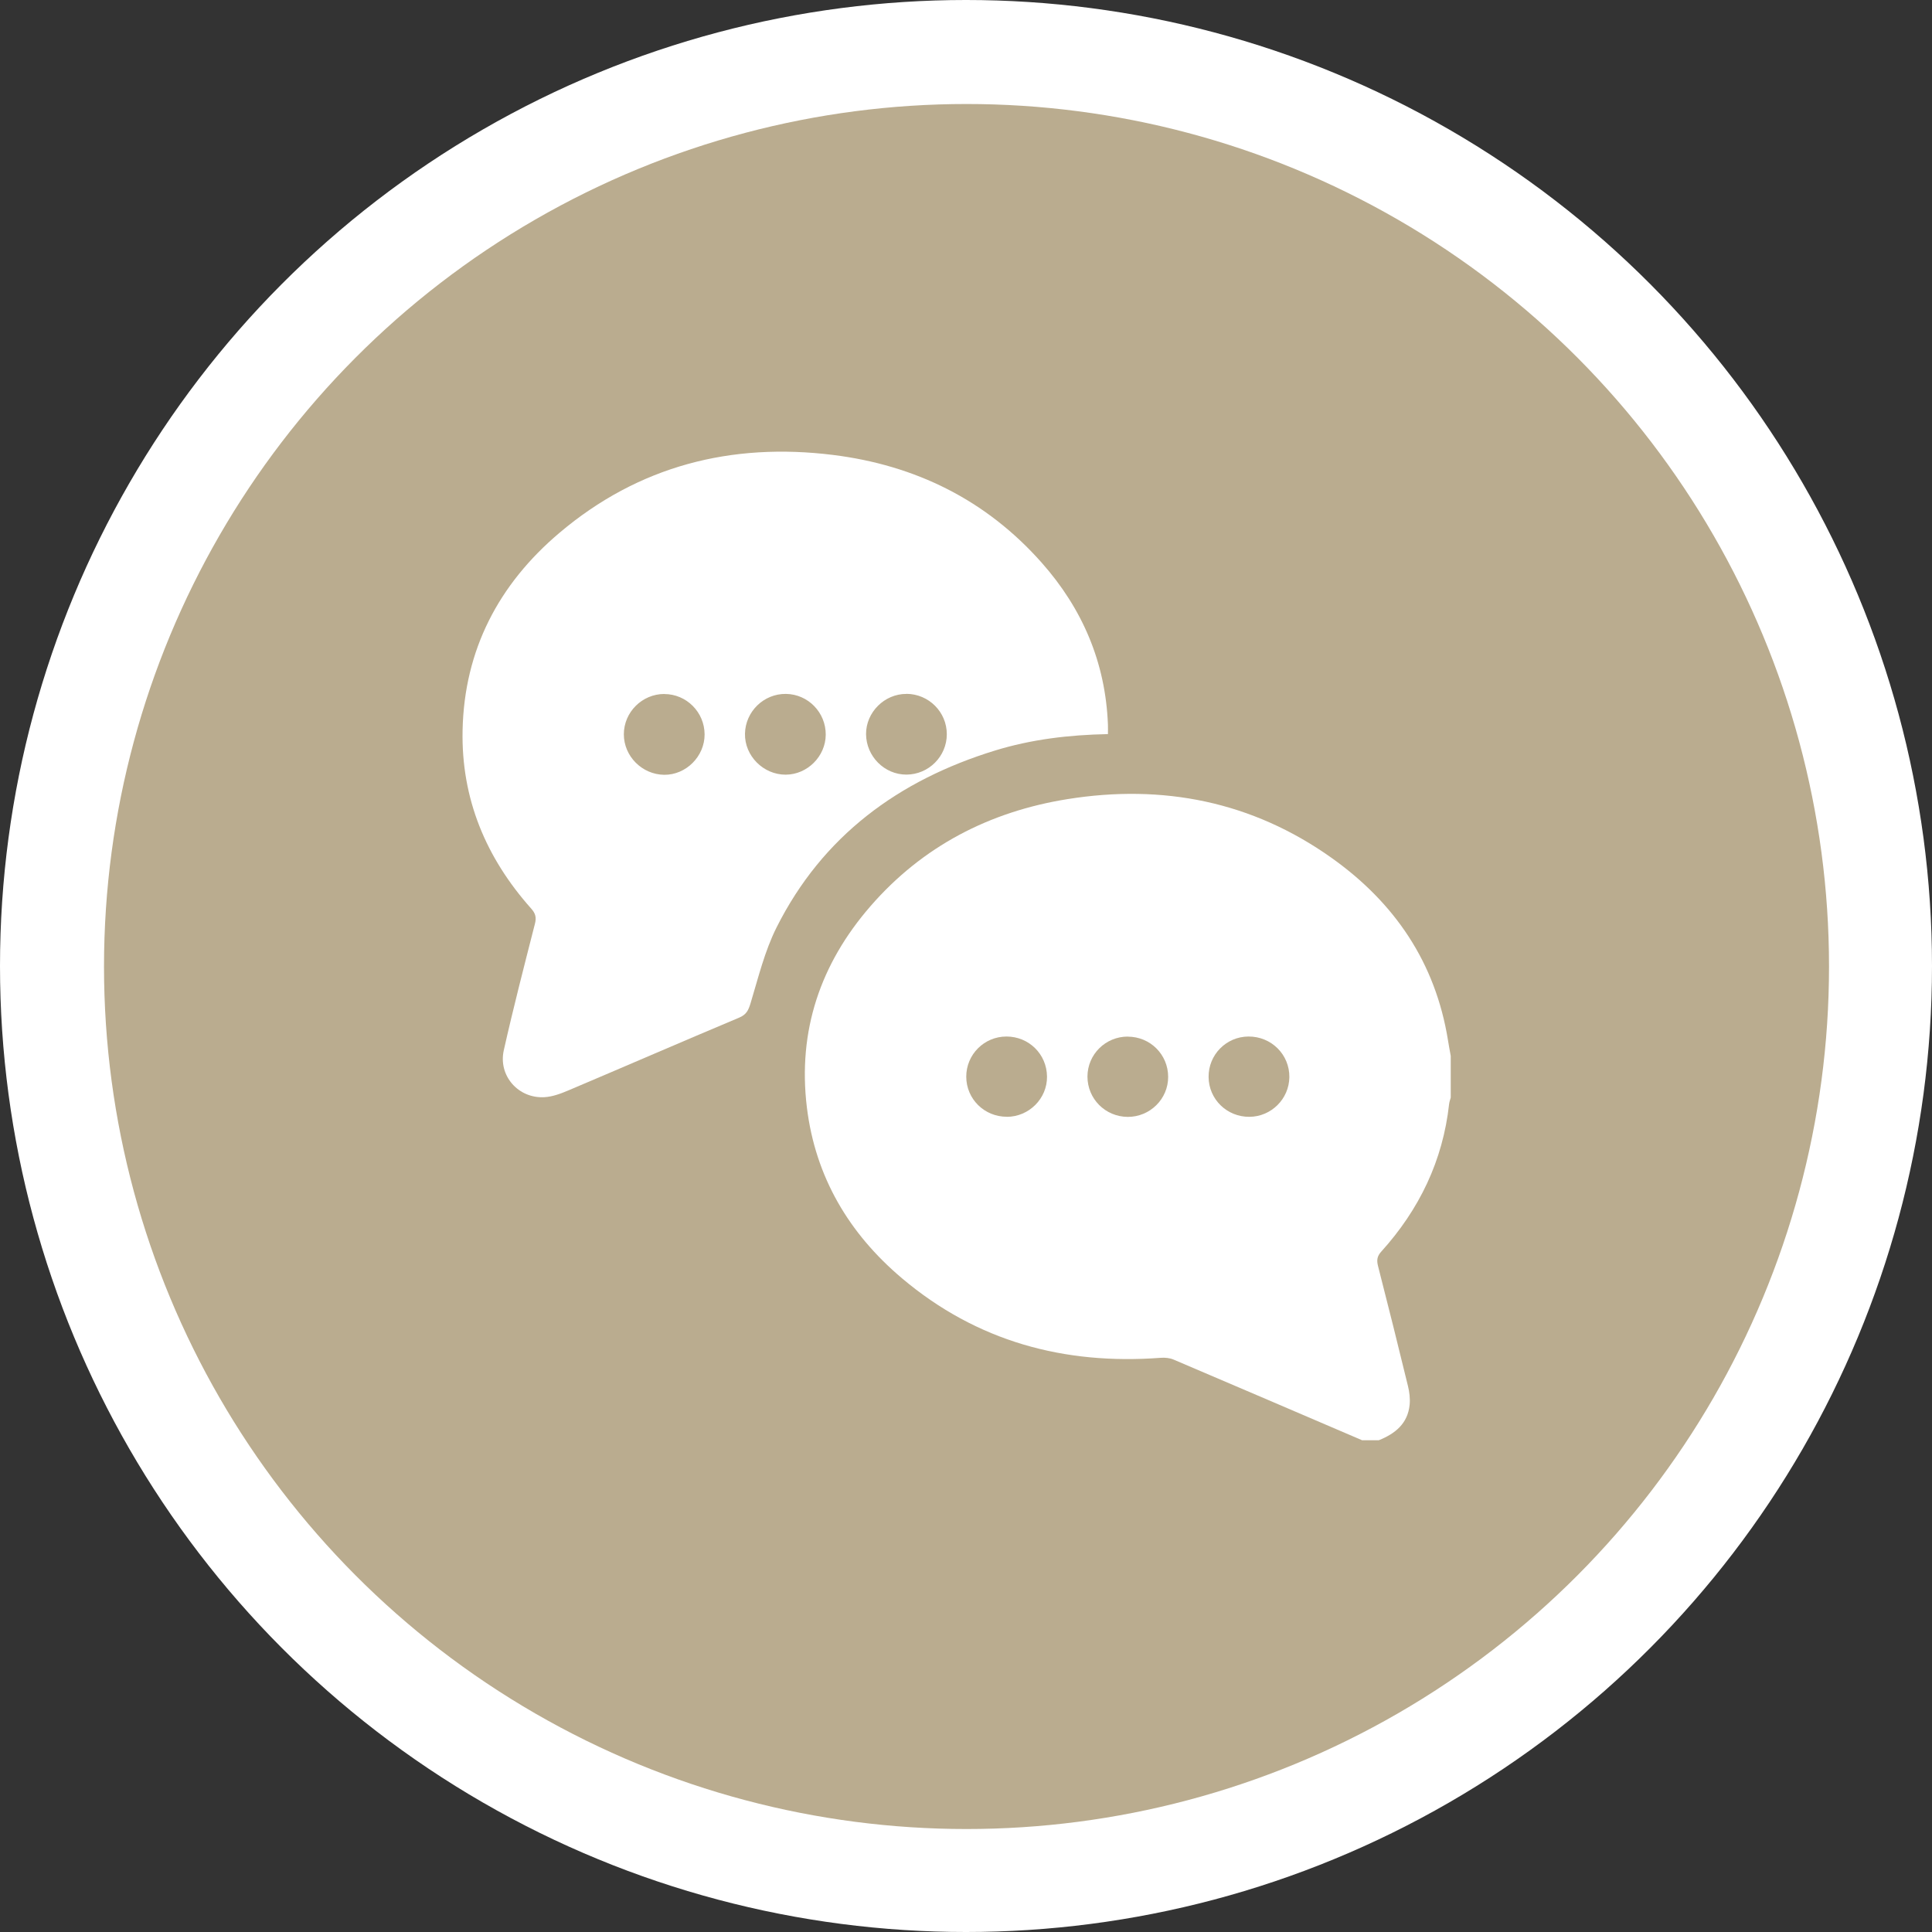 <?xml version="1.0" encoding="UTF-8"?>
<svg id="Ebene_1" data-name="Ebene 1" xmlns="http://www.w3.org/2000/svg" viewBox="0 0 300 300">
  <rect x="0" y="0" width="300" height="300" fill="#333333" stroke="none"/>
  <defs>
    <style>
      .cls-1 {
        fill: #baac8f;
      }

      .cls-1, .cls-2 {
        stroke-width: 0px;
      }

      .cls-2 {
        fill: #fff;
      }
    </style>
  </defs>
  <circle class="cls-2" cx="150" cy="150" r="150"/>
  <circle class="cls-1" cx="150.08" cy="150.08" r="133.93"/>
  <g>
    <path class="cls-2" d="M211.46,223.62c-9.75-4.18-19.49-8.36-29.24-12.51-.59-.25-1.33-.32-1.98-.27-15.01,1.13-28.57-2.55-40.17-12.34-8.23-6.95-13.46-15.73-14.78-26.56-1.44-11.87,2.1-22.28,9.87-31.22,8.1-9.33,18.5-14.69,30.58-16.63,14.82-2.38,28.69.35,41.04,9.13,9.79,6.96,16.12,16.26,18.06,28.3.13.81.28,1.62.43,2.44v6.47c-.09.33-.21.65-.25.98-.97,8.82-4.63,16.4-10.54,22.94-.65.72-.73,1.33-.5,2.24,1.59,6.2,3.14,12.42,4.65,18.64.23.93.35,1.94.26,2.89-.29,2.93-2.24,4.5-4.79,5.52h-2.65ZM156.33,173.42c3.45,0,6.29-2.84,6.25-6.26-.04-3.48-2.82-6.21-6.3-6.21-3.46,0-6.25,2.8-6.24,6.25.01,3.45,2.81,6.21,6.29,6.21ZM175.14,160.96c-3.47-.01-6.27,2.76-6.28,6.21,0,3.45,2.76,6.23,6.24,6.26,3.46.02,6.3-2.78,6.29-6.21,0-3.47-2.78-6.24-6.26-6.25ZM193.86,160.95c-3.46.02-6.23,2.84-6.19,6.3.03,3.45,2.85,6.19,6.33,6.17,3.39-.02,6.17-2.77,6.21-6.16.04-3.51-2.8-6.33-6.35-6.31Z"/>
    <path class="cls-2" d="M172.05,113.99c-6.1.12-11.92.82-17.57,2.56-14.98,4.61-26.77,13.26-33.9,27.47-1.84,3.67-2.83,7.78-4.03,11.75-.34,1.12-.65,1.78-1.8,2.26-8.83,3.71-17.62,7.53-26.45,11.27-1.2.51-2.49,1-3.77,1.07-4.04.23-7.19-3.33-6.3-7.29,1.48-6.58,3.17-13.12,4.84-19.66.25-.98.07-1.6-.59-2.34-7.02-7.88-10.87-17.05-10.65-27.68.26-12.51,5.62-22.69,15.04-30.66,12.28-10.39,26.65-14.06,42.47-12.1,12.8,1.59,23.78,6.99,32.4,16.72,6.34,7.15,9.93,15.52,10.3,25.16.02.43,0,.86,0,1.46ZM140.76,107.75c-3.42-.02-6.3,2.86-6.28,6.25.03,3.45,2.86,6.29,6.27,6.28,3.45-.01,6.27-2.83,6.27-6.27,0-3.45-2.8-6.25-6.26-6.27ZM103.15,107.76c-3.44,0-6.28,2.83-6.28,6.26,0,3.41,2.83,6.25,6.27,6.29,3.39.03,6.28-2.86,6.27-6.27-.01-3.46-2.82-6.27-6.26-6.27ZM128.22,114.1c.03-3.46-2.74-6.31-6.18-6.35-3.44-.04-6.29,2.73-6.36,6.17-.07,3.45,2.86,6.39,6.34,6.37,3.35-.02,6.17-2.84,6.2-6.19Z"/>
  </g>
</svg>
